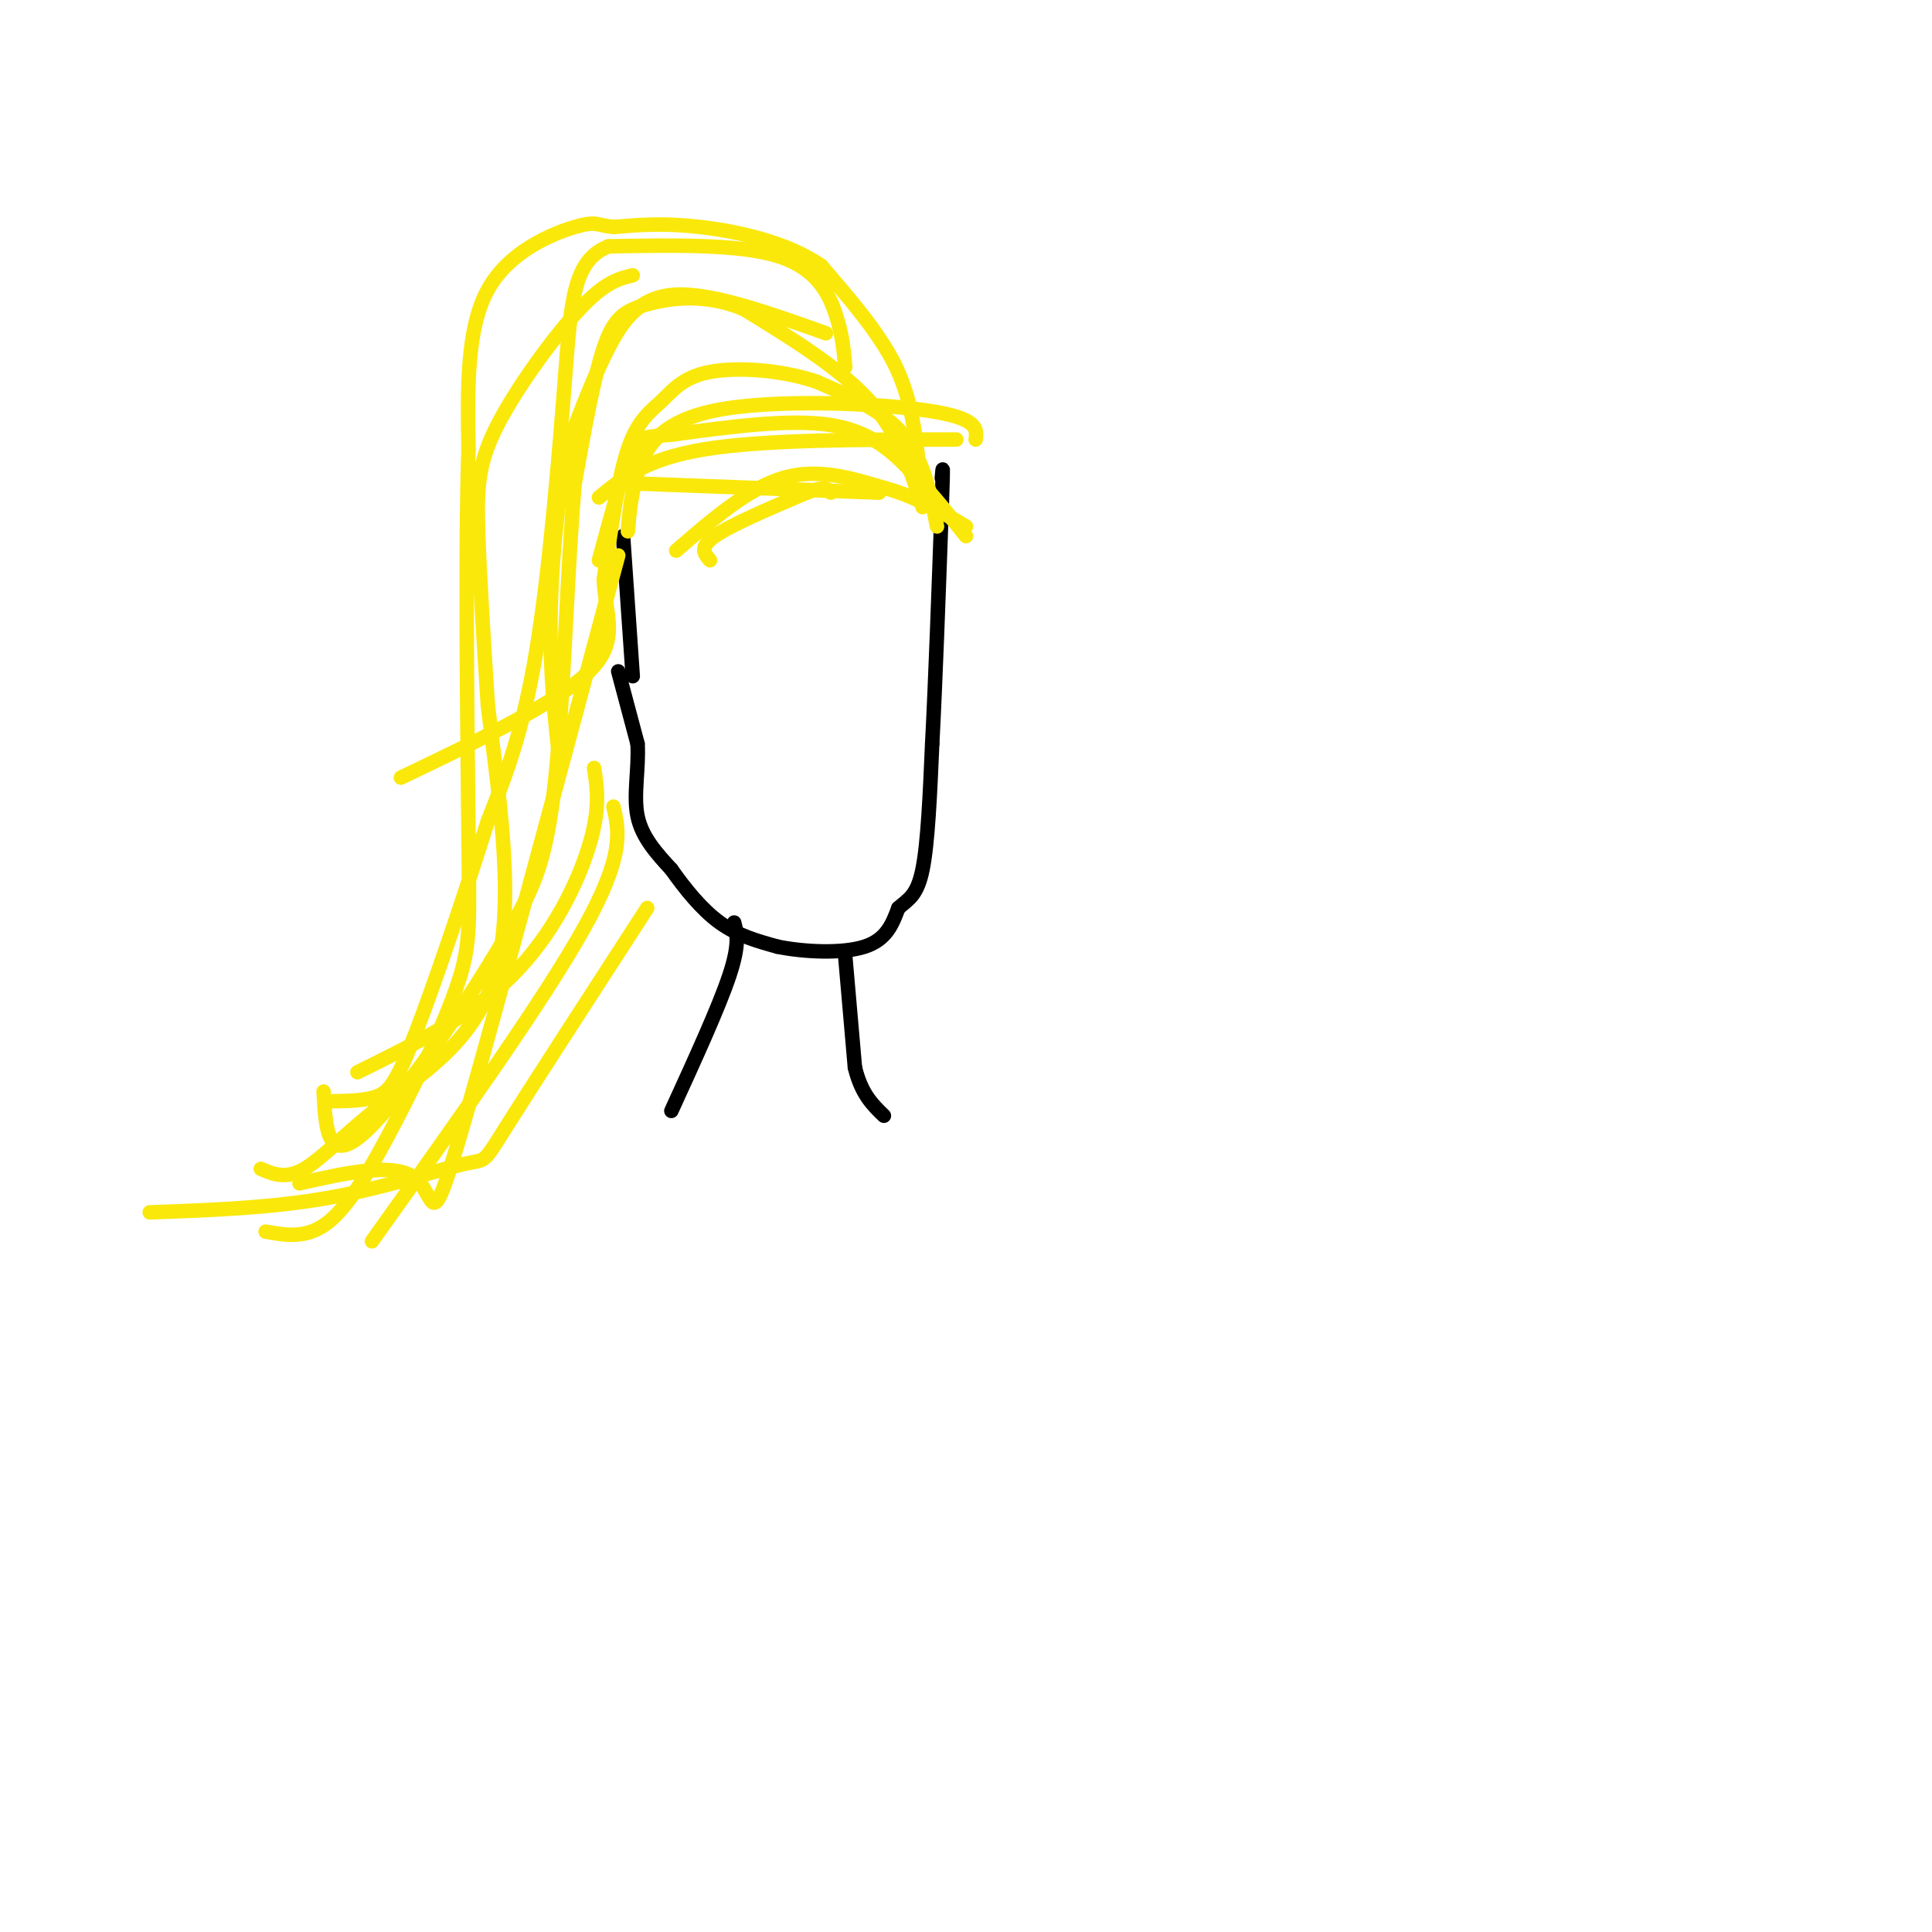 <svg viewBox='0 0 400 400' version='1.1' xmlns='http://www.w3.org/2000/svg' xmlns:xlink='http://www.w3.org/1999/xlink'><g fill='none' stroke='#000000' stroke-width='3' stroke-linecap='round' stroke-linejoin='round'><path d='M129,111c0.000,0.000 2.000,29.000 2,29'/><path d='M128,139c0.000,0.000 4.000,15.000 4,15'/><path d='M132,154c0.311,5.178 -0.911,10.622 0,15c0.911,4.378 3.956,7.689 7,11'/><path d='M139,180c2.778,3.933 6.222,8.267 10,11c3.778,2.733 7.889,3.867 12,5'/><path d='M161,196c5.556,1.133 13.444,1.467 18,0c4.556,-1.467 5.778,-4.733 7,-8'/><path d='M186,188c2.111,-1.867 3.889,-2.533 5,-8c1.111,-5.467 1.556,-15.733 2,-26'/><path d='M193,154c0.667,-12.667 1.333,-31.333 2,-50'/><path d='M195,104c0.333,-9.167 0.167,-7.083 0,-5'/><path d='M152,191c0.583,2.250 1.167,4.500 -1,11c-2.167,6.500 -7.083,17.250 -12,28'/><path d='M175,198c0.000,0.000 2.000,23.000 2,23'/><path d='M177,221c1.333,5.500 3.667,7.750 6,10'/></g>
<g fill='none' stroke='#fae80b' stroke-width='3' stroke-linecap='round' stroke-linejoin='round'><path d='M190,94c-0.833,-6.250 -1.667,-12.500 -5,-19c-3.333,-6.500 -9.167,-13.250 -15,-20'/><path d='M170,55c-7.089,-4.889 -17.311,-7.111 -25,-8c-7.689,-0.889 -12.844,-0.444 -18,0'/><path d='M127,47c-3.571,-0.381 -3.500,-1.333 -8,0c-4.500,1.333 -13.571,4.952 -18,13c-4.429,8.048 -4.214,20.524 -4,33'/><path d='M97,93c-0.667,18.833 -0.333,49.417 0,80'/><path d='M97,173c0.153,17.742 0.536,22.096 -2,30c-2.536,7.904 -7.990,19.359 -13,29c-5.010,9.641 -9.574,17.469 -14,21c-4.426,3.531 -8.713,2.766 -13,2'/><path d='M191,105c-2.417,-7.583 -4.833,-15.167 -11,-22c-6.167,-6.833 -16.083,-12.917 -26,-19'/><path d='M154,64c-8.083,-3.369 -15.292,-2.292 -20,-1c-4.708,1.292 -6.917,2.798 -9,9c-2.083,6.202 -4.042,17.101 -6,28'/><path d='M119,100c-1.511,16.711 -2.289,44.489 -4,61c-1.711,16.511 -4.356,21.756 -7,27'/><path d='M108,188c-7.800,14.778 -23.800,38.222 -32,46c-8.200,7.778 -8.600,-0.111 -9,-8'/><path d='M175,76c-0.289,-3.356 -0.578,-6.711 -2,-11c-1.422,-4.289 -3.978,-9.511 -12,-12c-8.022,-2.489 -21.511,-2.244 -35,-2'/><path d='M126,51c-7.214,2.821 -7.750,10.875 -9,27c-1.250,16.125 -3.214,40.321 -6,57c-2.786,16.679 -6.393,25.839 -10,35'/><path d='M101,170c-4.571,14.607 -11.000,33.625 -15,44c-4.000,10.375 -5.571,12.107 -8,13c-2.429,0.893 -5.714,0.946 -9,1'/><path d='M128,115c-13.467,50.222 -26.933,100.444 -33,121c-6.067,20.556 -4.733,11.444 -9,8c-4.267,-3.444 -14.133,-1.222 -24,1'/><path d='M127,167c1.167,5.000 2.333,10.000 -6,25c-8.333,15.000 -26.167,40.000 -44,65'/><path d='M123,159c0.644,4.200 1.289,8.400 -1,16c-2.289,7.600 -7.511,18.600 -16,27c-8.489,8.400 -20.244,14.200 -32,20'/><path d='M134,188c-11.851,18.304 -23.702,36.607 -29,45c-5.298,8.393 -4.042,6.875 -9,8c-4.958,1.125 -16.131,4.893 -28,7c-11.869,2.107 -24.435,2.554 -37,3'/><path d='M194,109c-1.417,-7.000 -2.833,-14.000 -7,-19c-4.167,-5.000 -11.083,-8.000 -18,-11'/><path d='M169,79c-7.257,-2.445 -16.399,-3.057 -22,-2c-5.601,1.057 -7.662,3.785 -10,6c-2.338,2.215 -4.954,3.919 -7,10c-2.046,6.081 -3.523,16.541 -5,27'/><path d='M125,120c0.289,7.444 3.511,12.556 -3,19c-6.511,6.444 -22.756,14.222 -39,22'/><path d='M171,69c-11.711,-4.178 -23.422,-8.356 -31,-8c-7.578,0.356 -11.022,5.244 -14,11c-2.978,5.756 -5.489,12.378 -8,19'/><path d='M118,91c-2.222,9.533 -3.778,23.867 -4,36c-0.222,12.133 0.889,22.067 2,32'/><path d='M131,57c-2.857,0.685 -5.714,1.369 -11,7c-5.286,5.631 -13.000,16.208 -17,24c-4.000,7.792 -4.286,12.798 -4,22c0.286,9.202 1.143,22.601 2,36'/><path d='M101,146c1.914,16.325 5.699,39.139 2,54c-3.699,14.861 -14.880,21.770 -23,28c-8.120,6.230 -13.177,11.780 -17,14c-3.823,2.220 -6.411,1.110 -9,0'/><path d='M200,111c-3.489,-4.333 -6.978,-8.667 -11,-13c-4.022,-4.333 -8.578,-8.667 -17,-10c-8.422,-1.333 -20.711,0.333 -33,2'/><path d='M139,90c-6.867,0.489 -7.533,0.711 -9,5c-1.467,4.289 -3.733,12.644 -6,21'/><path d='M130,110c0.286,-3.637 0.571,-7.274 2,-12c1.429,-4.726 4.000,-10.542 16,-13c12.000,-2.458 33.429,-1.560 44,0c10.571,1.560 10.286,3.780 10,6'/><path d='M124,103c4.833,-4.000 9.667,-8.000 22,-10c12.333,-2.000 32.167,-2.000 52,-2'/><path d='M129,100c0.000,0.000 53.000,2.000 53,2'/><path d='M140,114c7.417,-6.417 14.833,-12.833 22,-15c7.167,-2.167 14.083,-0.083 21,2'/><path d='M183,101c6.333,1.667 11.667,4.833 17,8'/><path d='M147,116c-1.167,-1.333 -2.333,-2.667 1,-5c3.333,-2.333 11.167,-5.667 19,-9'/><path d='M167,102c4.000,-1.500 4.500,-0.750 5,0'/></g>
</svg>